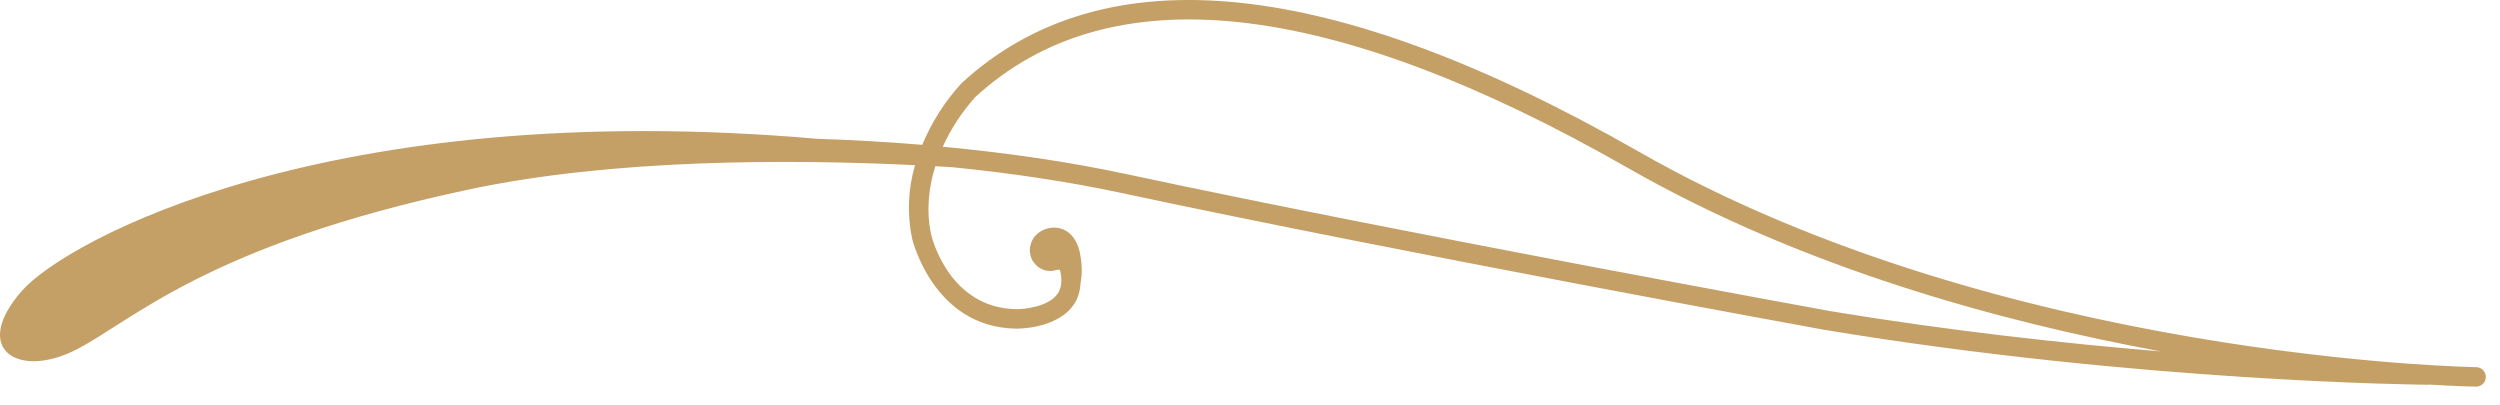 <?xml version="1.0" encoding="UTF-8"?> <svg xmlns="http://www.w3.org/2000/svg" width="111" height="18" viewBox="0 0 111 18" fill="none"><path d="M109.971 16.303C109.76 16.3 88.882 15.946 72.739 6.721C59.095 -1.074 48.991 -2.094 42.697 3.689C41.958 4.494 41.366 5.421 40.947 6.43C39.395 6.301 37.84 6.212 36.283 6.162C14.553 4.276 2.909 10.7 0.966 12.919C-1.316 15.527 0.835 16.83 3.377 15.527C5.921 14.223 9.18 10.898 20.785 8.42C27.171 7.058 34.932 7.058 40.626 7.333C40.316 8.393 40.272 9.514 40.498 10.595C40.51 10.64 41.442 14.528 45.099 14.592C45.176 14.595 46.969 14.611 47.7 13.489C47.878 13.214 47.959 12.897 47.978 12.552C48.043 12.221 48.059 11.806 47.955 11.264C47.656 9.723 46.177 9.92 45.818 10.696C45.461 11.474 46.177 12.205 46.865 11.996C46.865 11.996 46.952 11.969 47.062 11.98C47.166 12.405 47.143 12.756 46.976 13.016C46.587 13.614 45.5 13.732 45.113 13.727C42.139 13.675 41.372 10.541 41.341 10.406C41.109 9.308 41.246 8.274 41.529 7.379C41.787 7.392 42.042 7.408 42.292 7.425C44.911 7.688 47.444 8.065 49.794 8.568C62.334 11.252 80.818 14.611 81.005 14.644C95.094 16.983 107.681 17.082 107.807 17.083C107.823 17.083 107.837 17.076 107.853 17.075C109.162 17.156 109.923 17.167 109.962 17.167C110.071 17.161 110.174 17.113 110.25 17.034C110.326 16.955 110.369 16.85 110.37 16.74C110.371 16.631 110.331 16.525 110.258 16.443C110.184 16.362 110.082 16.312 109.973 16.303H109.971ZM81.152 13.792C80.974 13.759 62.502 10.403 49.975 7.722C47.441 7.181 44.7 6.781 41.859 6.515C42.224 5.711 42.711 4.968 43.301 4.312C49.267 -1.171 59.033 -0.114 72.31 7.475C80.032 11.887 88.813 14.292 95.954 15.604C91.642 15.247 86.509 14.684 81.153 13.796V13.792H81.152Z" fill="#C4A066"></path></svg> 